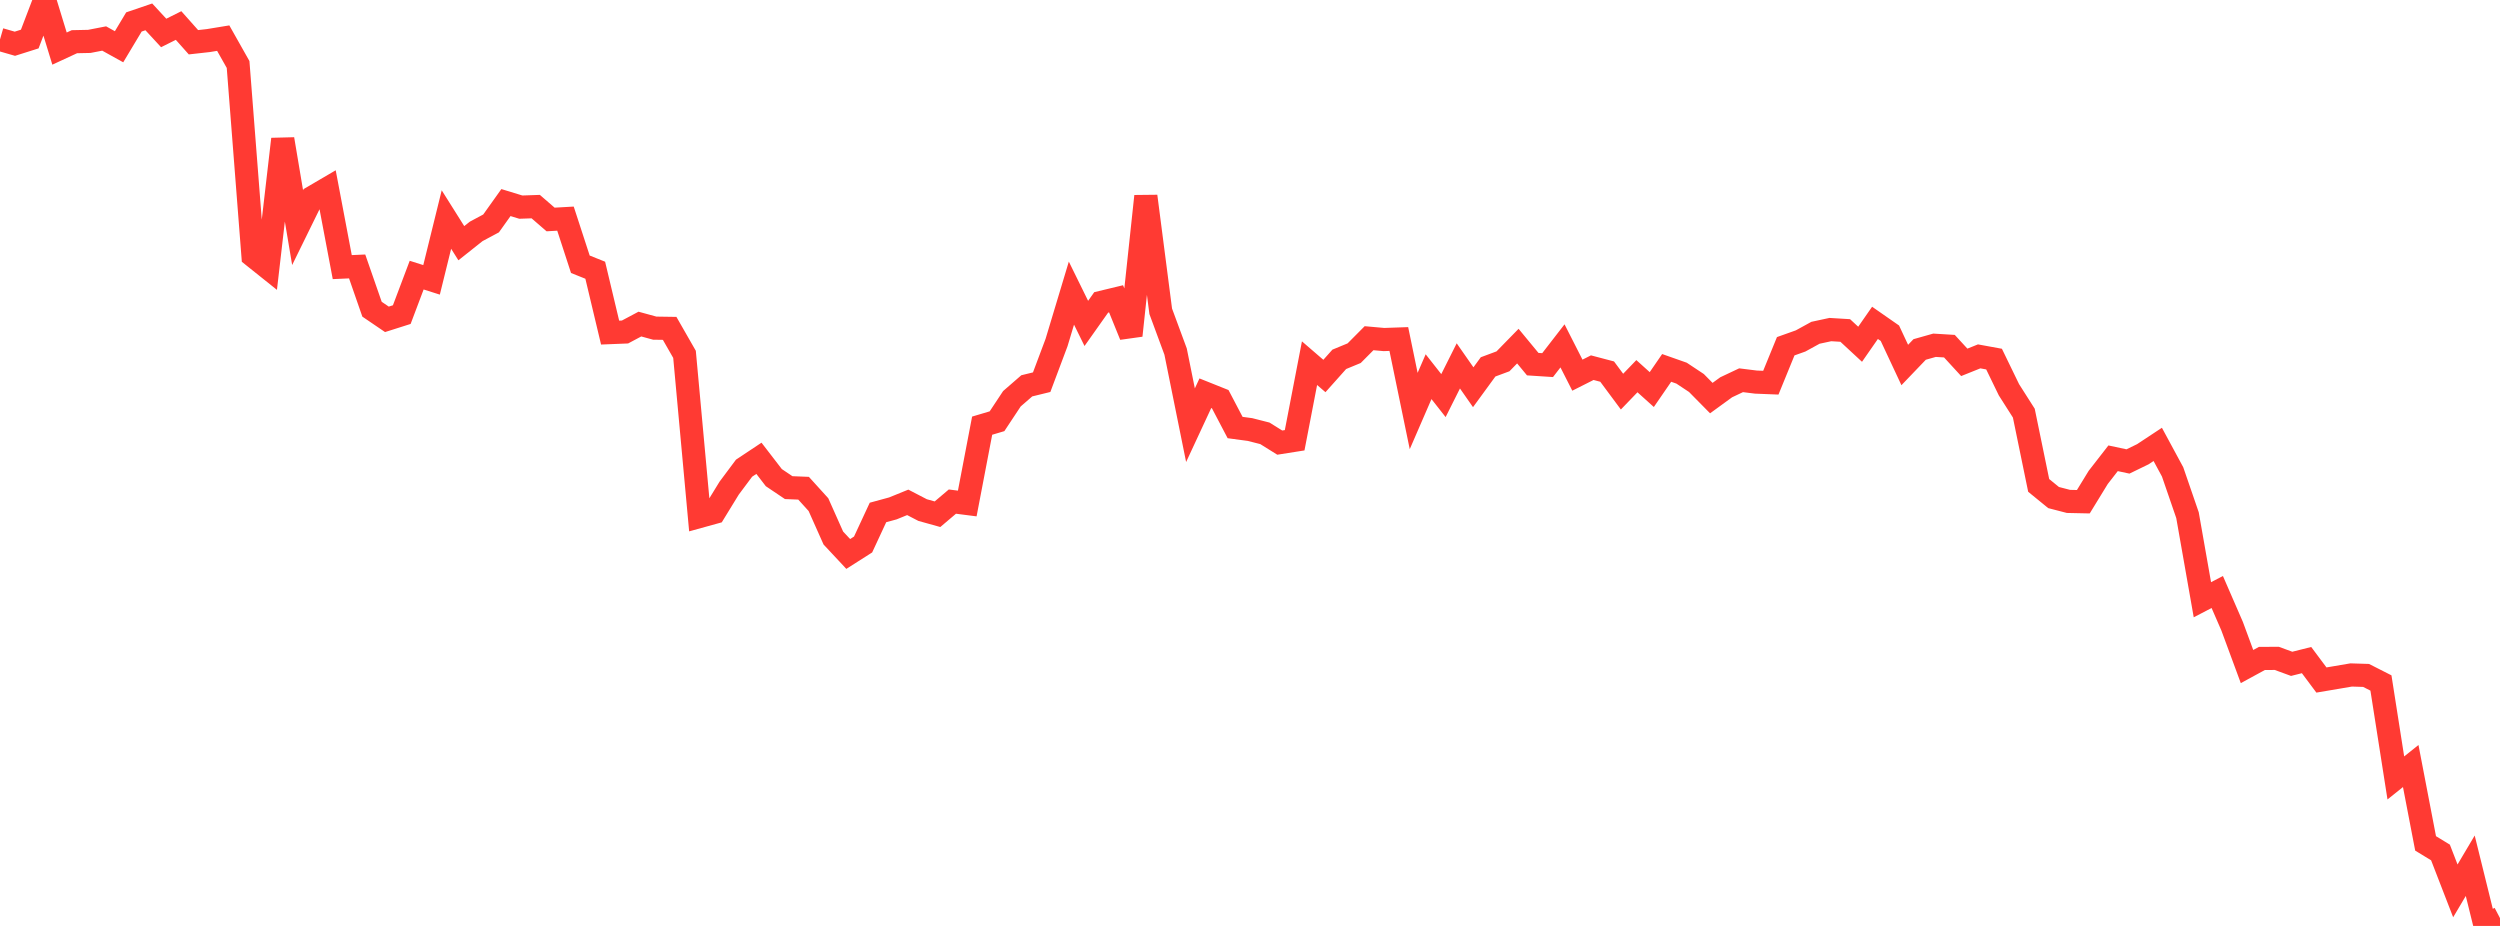 <?xml version="1.0" standalone="no"?>
<!DOCTYPE svg PUBLIC "-//W3C//DTD SVG 1.1//EN" "http://www.w3.org/Graphics/SVG/1.1/DTD/svg11.dtd">

<svg width="135" height="50" viewBox="0 0 135 50" preserveAspectRatio="none" 
  xmlns="http://www.w3.org/2000/svg"
  xmlns:xlink="http://www.w3.org/1999/xlink">


<polyline points="0.0, 2.13 0.804, 2.362 1.607, 2.108 2.411, 0.0 3.214, 2.624 4.018, 2.252 4.821, 2.235 5.625, 2.079 6.429, 2.525 7.232, 1.185 8.036, 0.911 8.839, 1.78 9.643, 1.378 10.446, 2.281 11.25, 2.191 12.054, 2.059 12.857, 3.483 13.661, 13.818 14.464, 14.46 15.268, 7.513 16.071, 12.292 16.875, 10.653 17.679, 10.182 18.482, 14.424 19.286, 14.388 20.089, 16.697 20.893, 17.244 21.696, 16.989 22.5, 14.857 23.304, 15.112 24.107, 11.855 24.911, 13.133 25.714, 12.495 26.518, 12.065 27.321, 10.939 28.125, 11.185 28.929, 11.157 29.732, 11.852 30.536, 11.806 31.339, 14.27 32.143, 14.592 32.946, 17.96 33.75, 17.928 34.554, 17.5 35.357, 17.72 36.161, 17.732 36.964, 19.135 37.768, 27.892 38.571, 27.67 39.375, 26.359 40.179, 25.282 40.982, 24.748 41.786, 25.792 42.589, 26.332 43.393, 26.364 44.196, 27.25 45.0, 29.053 45.804, 29.914 46.607, 29.403 47.411, 27.673 48.214, 27.454 49.018, 27.127 49.821, 27.544 50.625, 27.768 51.429, 27.086 52.232, 27.189 53.036, 22.986 53.839, 22.747 54.643, 21.532 55.446, 20.835 56.25, 20.638 57.054, 18.496 57.857, 15.829 58.661, 17.465 59.464, 16.33 60.268, 16.136 61.071, 18.116 61.875, 10.596 62.679, 16.81 63.482, 18.984 64.286, 22.961 65.089, 21.235 65.893, 21.557 66.696, 23.087 67.5, 23.195 68.304, 23.4 69.107, 23.901 69.911, 23.774 70.714, 19.611 71.518, 20.304 72.321, 19.404 73.125, 19.072 73.929, 18.263 74.732, 18.335 75.536, 18.307 76.339, 22.195 77.143, 20.341 77.946, 21.362 78.75, 19.758 79.554, 20.911 80.357, 19.811 81.161, 19.512 81.964, 18.69 82.768, 19.664 83.571, 19.716 84.375, 18.677 85.179, 20.259 85.982, 19.854 86.786, 20.066 87.589, 21.148 88.393, 20.314 89.196, 21.037 90.0, 19.867 90.804, 20.15 91.607, 20.682 92.411, 21.497 93.214, 20.913 94.018, 20.533 94.821, 20.633 95.625, 20.665 96.429, 18.697 97.232, 18.411 98.036, 17.97 98.839, 17.797 99.643, 17.846 100.446, 18.59 101.25, 17.434 102.054, 17.994 102.857, 19.71 103.661, 18.871 104.464, 18.644 105.268, 18.693 106.071, 19.567 106.875, 19.244 107.679, 19.391 108.482, 21.046 109.286, 22.309 110.089, 26.212 110.893, 26.868 111.696, 27.076 112.5, 27.093 113.304, 25.78 114.107, 24.747 114.911, 24.919 115.714, 24.528 116.518, 23.997 117.321, 25.483 118.125, 27.819 118.929, 32.386 119.732, 31.968 120.536, 33.819 121.339, 35.994 122.143, 35.556 122.946, 35.552 123.75, 35.847 124.554, 35.645 125.357, 36.721 126.161, 36.585 126.964, 36.448 127.768, 36.473 128.571, 36.881 129.375, 42.009 130.179, 41.365 130.982, 45.543 131.786, 46.033 132.589, 48.107 133.393, 46.75 134.196, 50.0 135.0, 49.579" fill="none" stroke="#ff3a33" stroke-width="1.25"/>

</svg>